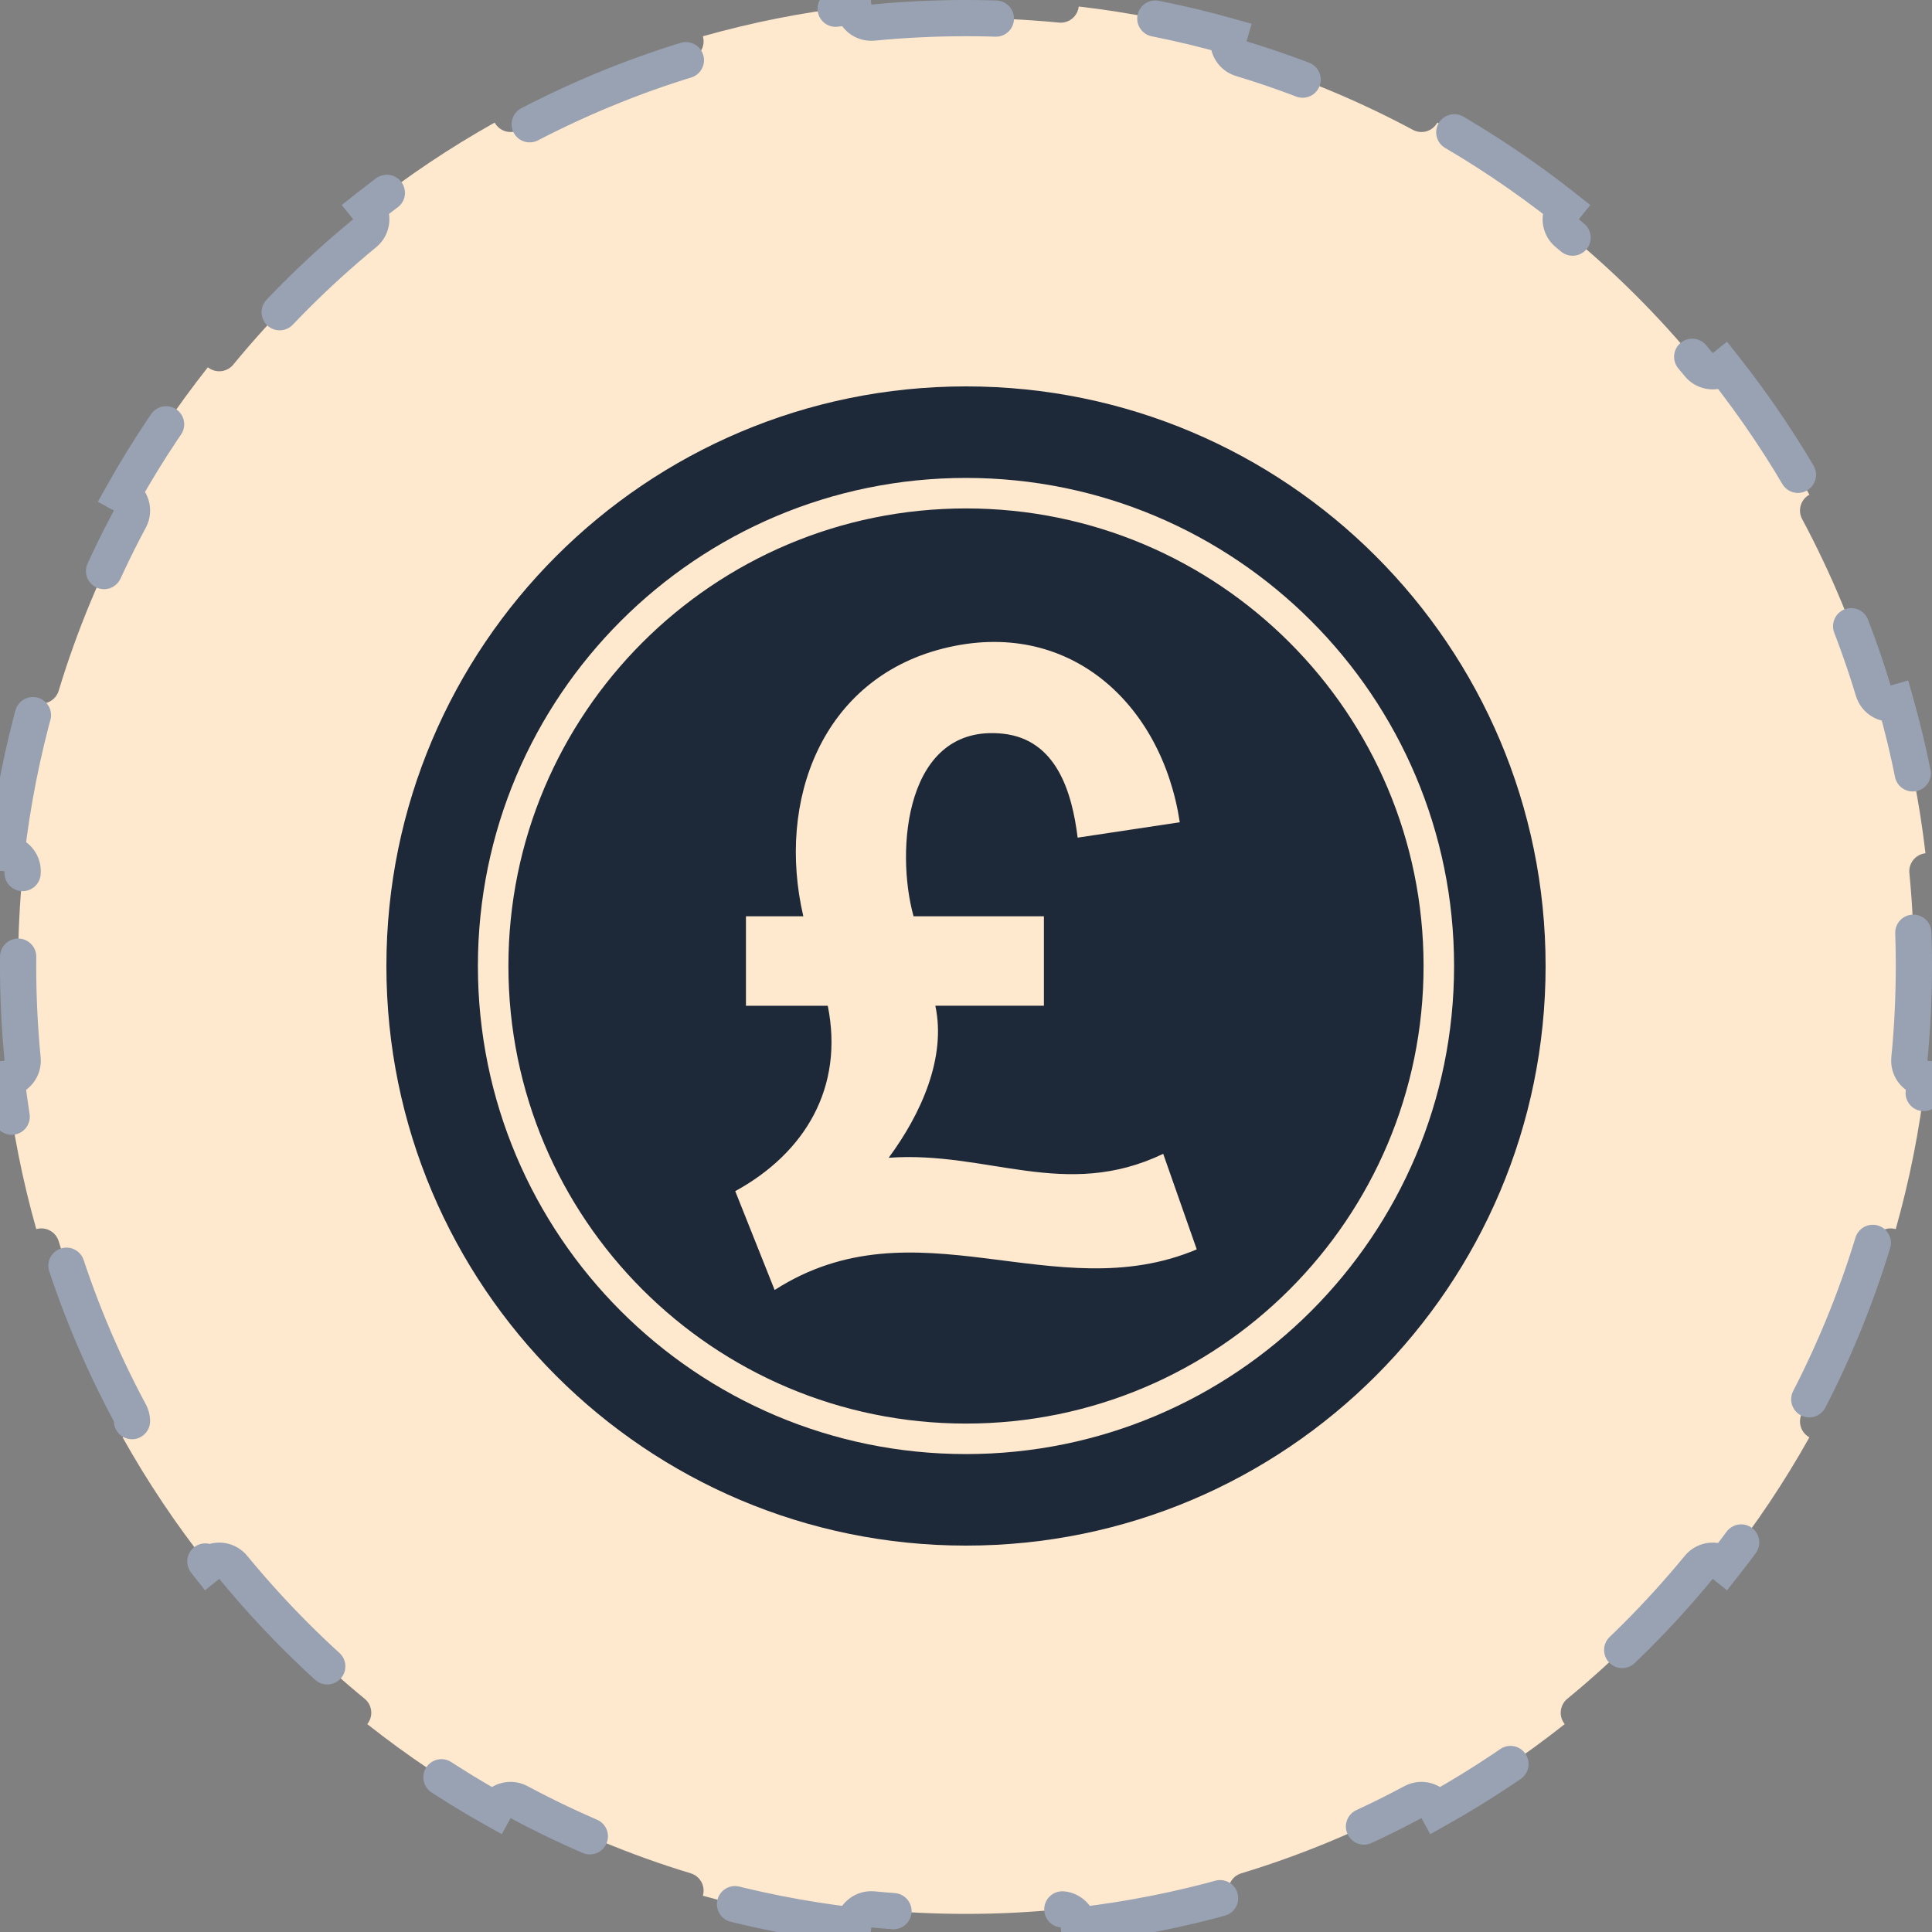 <svg width="80" height="80" viewBox="0 0 80 80" fill="none" xmlns="http://www.w3.org/2000/svg">
<rect x="0" y="0" width="80" height="80" fill="#808080" stroke="none"/>
<path d="M0.936 36.151C0.976 35.74 0.678 35.376 0.269 35.332C0.517 33.201 0.933 31.12 1.502 29.105C1.896 29.22 2.311 28.996 2.43 28.602C3.182 26.12 4.173 23.742 5.377 21.495C5.572 21.132 5.437 20.68 5.076 20.483C6.115 18.628 7.297 16.865 8.608 15.208C8.928 15.466 9.396 15.418 9.658 15.1C11.29 13.114 13.113 11.29 15.1 9.658C15.418 9.396 15.466 8.928 15.208 8.608C16.865 7.297 18.628 6.115 20.483 5.076C20.68 5.437 21.132 5.572 21.495 5.377C23.742 4.173 26.12 3.182 28.602 2.43C28.996 2.311 29.22 1.896 29.104 1.502C31.12 0.933 33.2 0.517 35.332 0.269C35.375 0.678 35.74 0.976 36.15 0.936C37.417 0.813 38.701 0.75 40 0.75C41.299 0.75 42.583 0.813 43.849 0.936C44.259 0.976 44.624 0.678 44.668 0.269C46.799 0.517 48.88 0.933 50.895 1.502C50.78 1.896 51.004 2.311 51.398 2.43C53.88 3.182 56.258 4.173 58.505 5.377C58.868 5.572 59.319 5.437 59.517 5.076C61.371 6.115 63.135 7.297 64.792 8.608C64.534 8.928 64.582 9.396 64.9 9.658C66.886 11.29 68.71 13.114 70.342 15.1C70.603 15.418 71.072 15.466 71.392 15.208C72.703 16.865 73.885 18.628 74.923 20.483C74.563 20.68 74.428 21.132 74.623 21.495C75.826 23.742 76.817 26.12 77.569 28.602C77.689 28.996 78.103 29.22 78.498 29.105C79.067 31.12 79.482 33.201 79.73 35.332C79.322 35.376 79.023 35.74 79.063 36.151C79.187 37.417 79.25 38.701 79.25 40C79.25 41.299 79.187 42.583 79.063 43.849C79.023 44.26 79.322 44.624 79.73 44.668C79.482 46.799 79.067 48.88 78.498 50.895C78.103 50.78 77.689 51.004 77.569 51.398C76.817 53.88 75.826 56.258 74.623 58.505C74.428 58.868 74.563 59.32 74.923 59.517C73.885 61.372 72.703 63.135 71.392 64.792C71.072 64.534 70.603 64.582 70.342 64.9C68.71 66.886 66.886 68.71 64.9 70.342C64.582 70.603 64.534 71.072 64.792 71.392C63.135 72.703 61.371 73.885 59.517 74.924C59.319 74.563 58.868 74.428 58.505 74.623C56.258 75.826 53.88 76.818 51.398 77.57C51.004 77.689 50.78 78.104 50.895 78.498C48.88 79.067 46.799 79.483 44.668 79.731C44.624 79.322 44.259 79.024 43.849 79.064C42.583 79.187 41.299 79.25 40 79.25C38.701 79.25 37.417 79.187 36.15 79.064C35.74 79.024 35.375 79.322 35.332 79.731C33.2 79.483 31.12 79.067 29.104 78.498C29.22 78.104 28.996 77.689 28.602 77.57C26.12 76.818 23.742 75.826 21.495 74.623C21.132 74.428 20.68 74.563 20.483 74.924C18.628 73.885 16.865 72.703 15.208 71.392C15.466 71.072 15.418 70.603 15.1 70.342C13.113 68.71 11.29 66.886 9.658 64.9C9.396 64.582 8.928 64.534 8.608 64.792C7.297 63.135 6.115 61.372 5.076 59.517C5.437 59.32 5.572 58.868 5.377 58.505C4.173 56.258 3.182 53.88 2.43 51.398C2.311 51.004 1.896 50.78 1.502 50.895C0.933 48.88 0.517 46.799 0.269 44.668C0.678 44.624 0.976 44.26 0.936 43.849C0.813 42.583 0.75 41.299 0.75 40C0.75 38.701 0.813 37.417 0.936 36.151Z" fill="#FFE9CE"/>
<path d="M0.936 36.151C0.976 35.74 0.678 35.376 0.269 35.332C0.517 33.201 0.933 31.12 1.502 29.105C1.896 29.22 2.311 28.996 2.43 28.602C3.182 26.12 4.173 23.742 5.377 21.495C5.572 21.132 5.437 20.68 5.076 20.483C6.115 18.628 7.297 16.865 8.608 15.208C8.928 15.466 9.396 15.418 9.658 15.1C11.29 13.114 13.113 11.29 15.1 9.658C15.418 9.396 15.466 8.928 15.208 8.608C16.865 7.297 18.628 6.115 20.483 5.076C20.68 5.437 21.132 5.572 21.495 5.377C23.742 4.173 26.12 3.182 28.602 2.43C28.996 2.311 29.22 1.896 29.104 1.502C31.12 0.933 33.2 0.517 35.332 0.269C35.375 0.678 35.74 0.976 36.15 0.936C37.417 0.813 38.701 0.75 40 0.75C41.299 0.75 42.583 0.813 43.849 0.936C44.259 0.976 44.624 0.678 44.668 0.269C46.799 0.517 48.88 0.933 50.895 1.502C50.78 1.896 51.004 2.311 51.398 2.43C53.88 3.182 56.258 4.173 58.505 5.377C58.868 5.572 59.319 5.437 59.517 5.076C61.371 6.115 63.135 7.297 64.792 8.608C64.534 8.928 64.582 9.396 64.9 9.658C66.886 11.29 68.71 13.114 70.342 15.1C70.603 15.418 71.072 15.466 71.392 15.208C72.703 16.865 73.885 18.628 74.923 20.483C74.563 20.68 74.428 21.132 74.623 21.495C75.826 23.742 76.817 26.12 77.569 28.602C77.689 28.996 78.103 29.22 78.498 29.105C79.067 31.12 79.482 33.201 79.73 35.332C79.322 35.376 79.023 35.74 79.063 36.151C79.187 37.417 79.25 38.701 79.25 40C79.25 41.299 79.187 42.583 79.063 43.849C79.023 44.26 79.322 44.624 79.73 44.668C79.482 46.799 79.067 48.88 78.498 50.895C78.103 50.78 77.689 51.004 77.569 51.398C76.817 53.88 75.826 56.258 74.623 58.505C74.428 58.868 74.563 59.32 74.923 59.517C73.885 61.372 72.703 63.135 71.392 64.792C71.072 64.534 70.603 64.582 70.342 64.9C68.71 66.886 66.886 68.71 64.9 70.342C64.582 70.603 64.534 71.072 64.792 71.392C63.135 72.703 61.371 73.885 59.517 74.924C59.319 74.563 58.868 74.428 58.505 74.623C56.258 75.826 53.88 76.818 51.398 77.57C51.004 77.689 50.78 78.104 50.895 78.498C48.88 79.067 46.799 79.483 44.668 79.731C44.624 79.322 44.259 79.024 43.849 79.064C42.583 79.187 41.299 79.25 40 79.25C38.701 79.25 37.417 79.187 36.15 79.064C35.74 79.024 35.375 79.322 35.332 79.731C33.2 79.483 31.12 79.067 29.104 78.498C29.22 78.104 28.996 77.689 28.602 77.57C26.12 76.818 23.742 75.826 21.495 74.623C21.132 74.428 20.68 74.563 20.483 74.924C18.628 73.885 16.865 72.703 15.208 71.392C15.466 71.072 15.418 70.603 15.1 70.342C13.113 68.71 11.29 66.886 9.658 64.9C9.396 64.582 8.928 64.534 8.608 64.792C7.297 63.135 6.115 61.372 5.076 59.517C5.437 59.32 5.572 58.868 5.377 58.505C4.173 56.258 3.182 53.88 2.43 51.398C2.311 51.004 1.896 50.78 1.502 50.895C0.933 48.88 0.517 46.799 0.269 44.668C0.678 44.624 0.976 44.26 0.936 43.849C0.813 42.583 0.75 41.299 0.75 40C0.75 38.701 0.813 37.417 0.936 36.151Z" stroke="#98A2B3" stroke-width="1.5" stroke-linecap="round" stroke-dasharray="7 7"/>
<g clip-path="url(#clip0_4202_12974)">
<path fill-rule="evenodd" clip-rule="evenodd" d="M40 58.947C29.537 58.947 21.052 50.463 21.052 40C21.052 29.538 29.537 21.053 40 21.053C50.462 21.053 58.947 29.538 58.947 40C58.947 50.463 50.462 58.947 40 58.947ZM43.226 41.646V37.941H37.828C37.069 35.217 37.473 29.959 41.519 30.38C43.764 30.615 44.393 32.833 44.623 34.685L48.852 34.048C48.111 29.134 44.245 25.535 39.039 26.857C34.031 28.129 32.148 33.153 33.264 37.941H30.888V41.646H34.276C34.955 45.016 33.347 47.734 30.445 49.323L32.076 53.416C37.916 49.668 43.665 54.22 49.555 51.734L48.166 47.778C44.095 49.725 40.892 47.645 36.798 47.941C38.139 46.126 39.191 43.796 38.73 41.645H43.226V41.646ZM40 60.21C51.16 60.21 60.21 51.16 60.21 40C60.21 28.84 51.16 19.79 40 19.79C28.84 19.79 19.789 28.84 19.789 40C19.789 51.16 28.84 60.21 40 60.21ZM16 40C16 53.253 26.747 64 40 64C53.252 64 64 53.253 64 40C64 26.747 53.252 16 40 16C26.747 16 16 26.747 16 40Z" fill="#1D2939"/>
</g>
<defs>
<clipPath id="clip0_4202_12974">
<rect width="48" height="48" fill="white" transform="translate(16 16)"/>
</clipPath>
</defs>
</svg>
